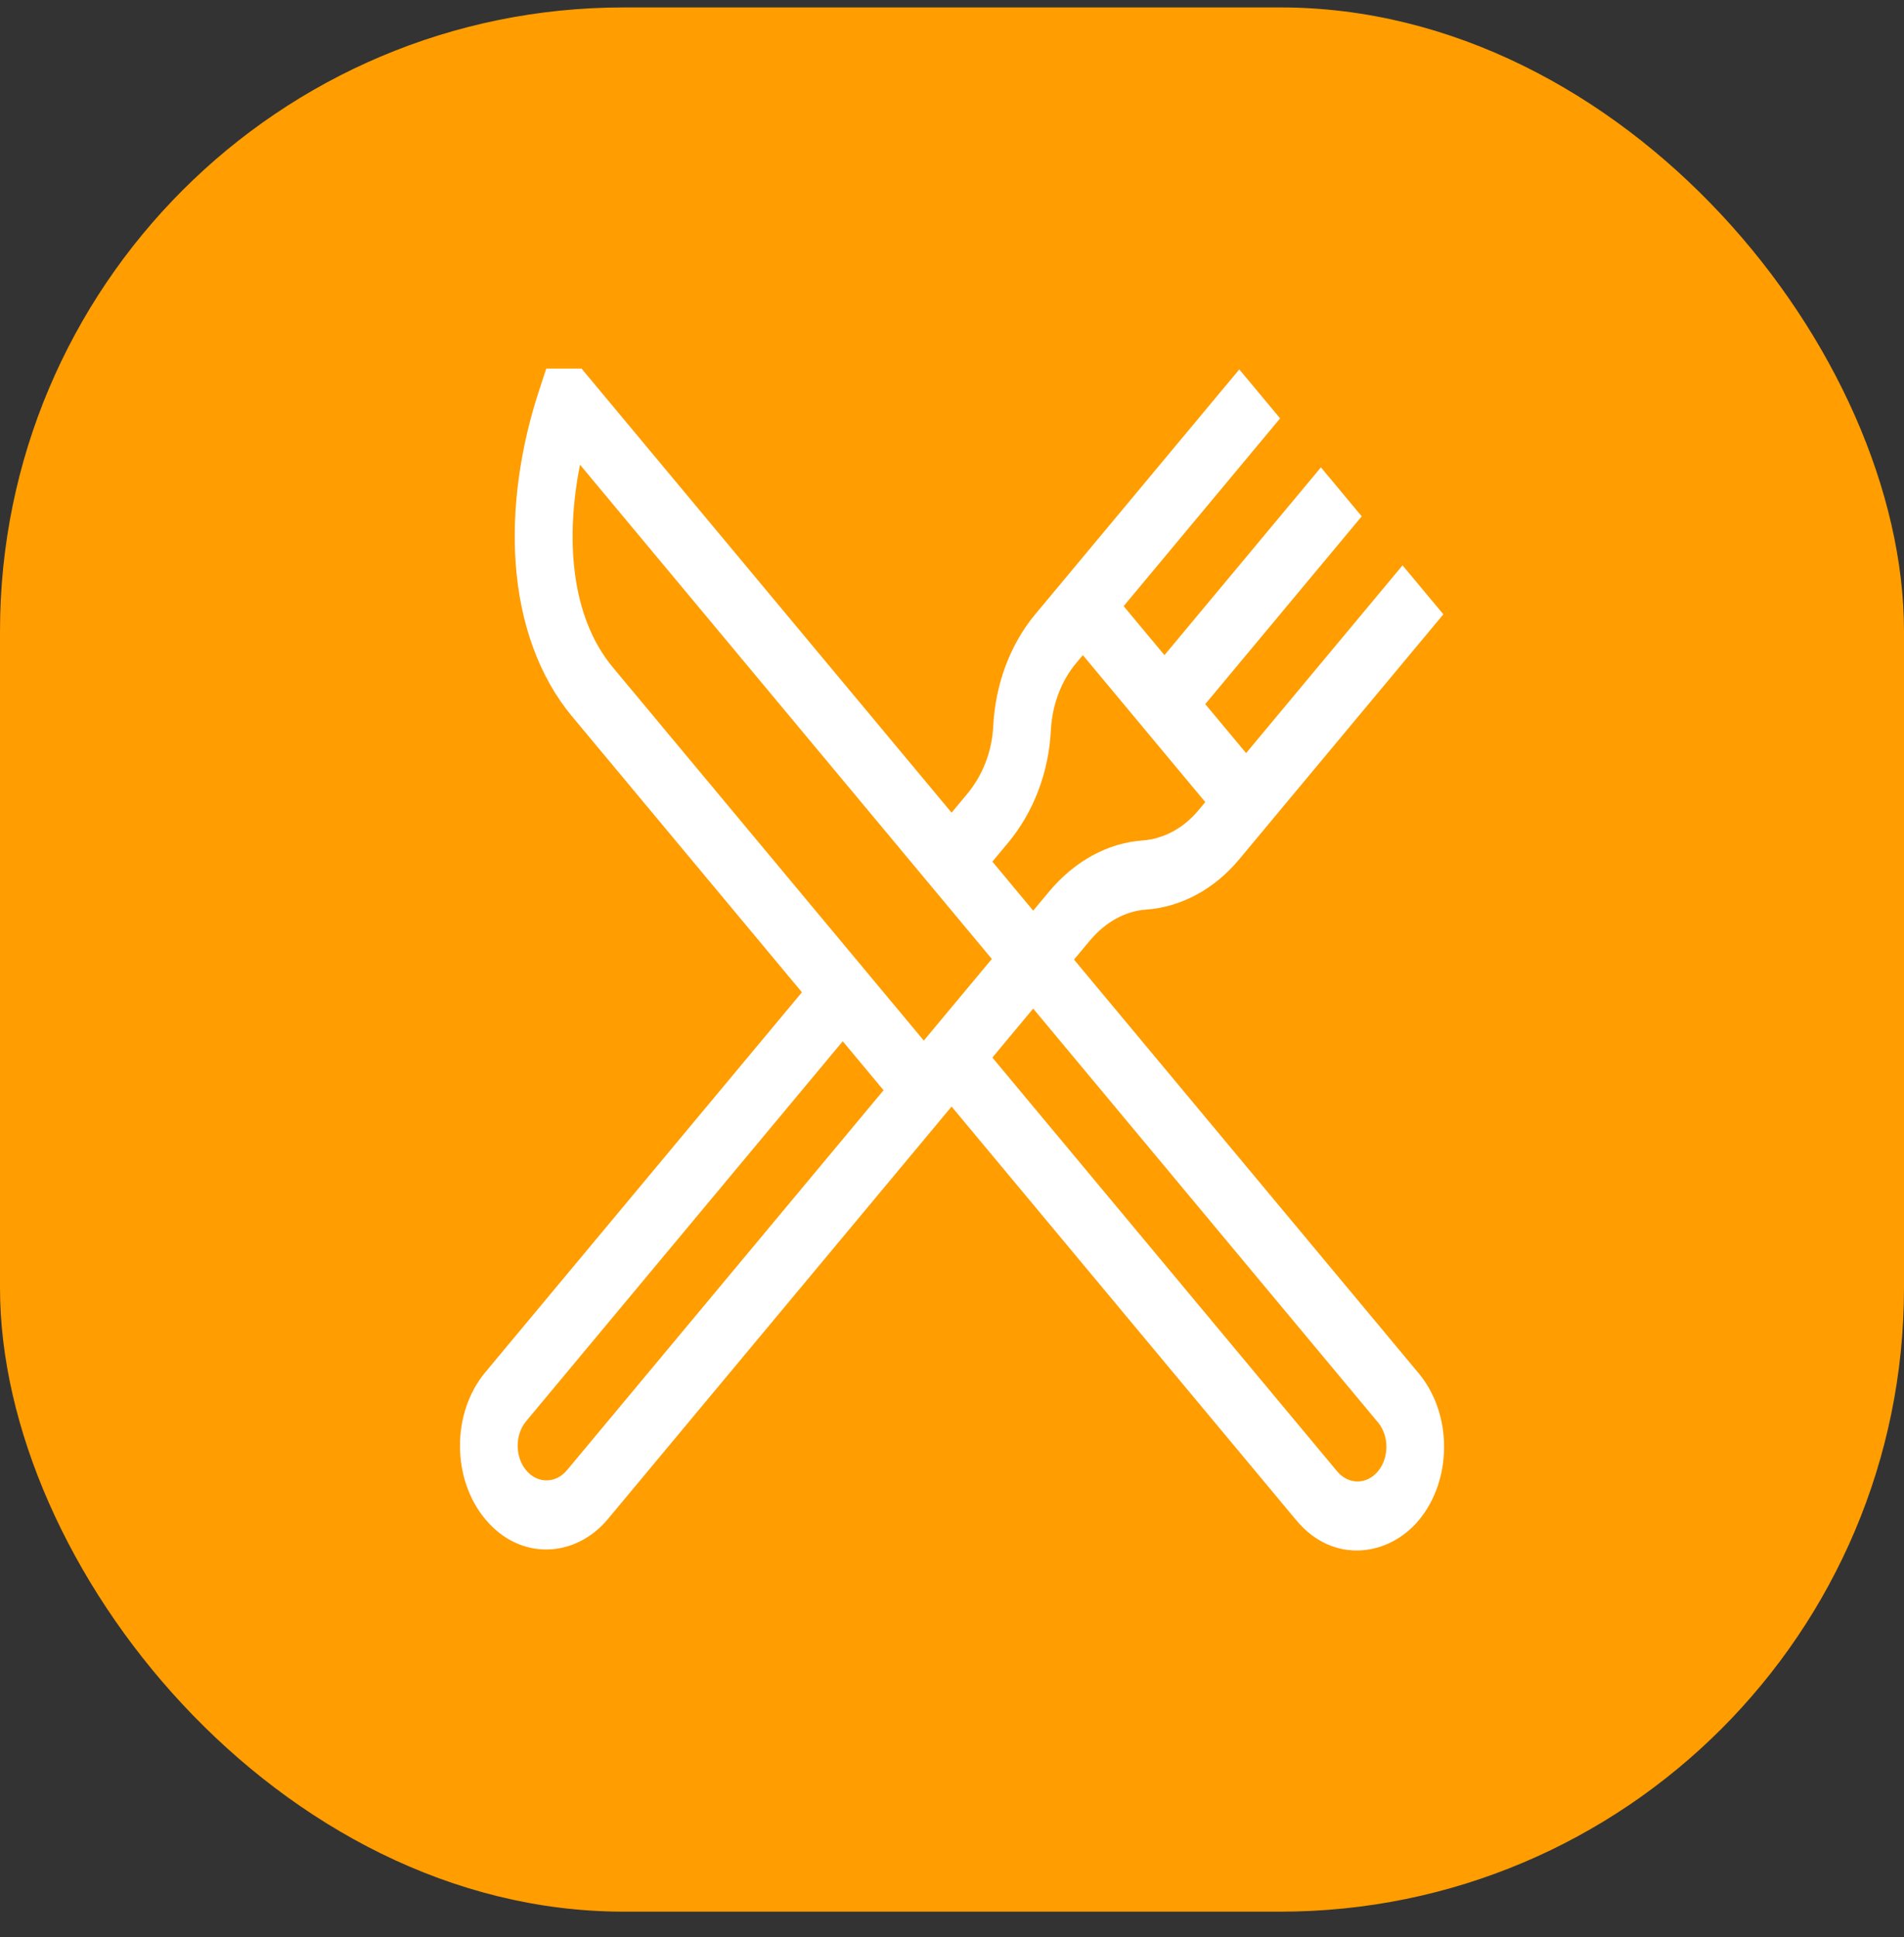 <svg width="58" height="59" viewBox="0 0 58 59" fill="none" xmlns="http://www.w3.org/2000/svg">
<rect x="0" y="0" width="58" height="59" fill="#333333" stroke="none"/>
<rect y="0.226" width="58" height="58" rx="19" fill="#ff9d01"/>
<path d="M43.218 41.83L32.717 29.228L33.193 28.657C33.666 28.088 34.276 27.75 34.908 27.705C35.98 27.629 36.992 27.083 37.751 26.171L43.968 18.711L42.725 17.219L37.959 22.938L36.715 21.446L41.481 15.727L40.238 14.235L35.472 19.954L34.229 18.462L38.995 12.743L37.752 11.251L31.535 18.711C30.775 19.622 30.32 20.836 30.256 22.123C30.218 22.882 29.937 23.613 29.463 24.181L28.987 24.752L17.715 11.226H16.641L16.421 11.894C15.843 13.659 15.595 15.464 15.706 17.114C15.833 18.995 16.428 20.623 17.428 21.823L24.428 30.223L14.783 41.797C13.755 43.031 13.755 45.039 14.783 46.273C15.862 47.568 17.545 47.434 18.513 46.273L28.987 33.704L39.489 46.306C40.622 47.666 42.315 47.391 43.218 46.306C44.247 45.072 44.247 43.064 43.218 41.83ZM30.706 25.673C31.484 24.739 31.948 23.523 32.011 22.249C32.05 21.477 32.322 20.749 32.778 20.203L32.986 19.954L36.715 24.43L36.508 24.679C36.053 25.226 35.446 25.553 34.803 25.599C33.741 25.675 32.728 26.231 31.95 27.165L31.474 27.736L31.456 27.716L30.23 26.244L30.706 25.673ZM17.27 44.781C16.927 45.193 16.369 45.193 16.026 44.781C15.684 44.37 15.684 43.701 16.026 43.289L25.672 31.715L26.915 33.207L17.27 44.781ZM28.141 31.695L18.672 20.331C17.339 18.732 17.243 16.297 17.668 14.154L30.213 29.208L28.141 31.695ZM41.975 44.814C41.632 45.226 41.075 45.226 40.732 44.814L30.23 32.212L31.473 30.72L41.975 43.322C42.057 43.42 42.122 43.536 42.166 43.664C42.21 43.792 42.233 43.93 42.233 44.068C42.233 44.35 42.141 44.615 41.975 44.814Z" fill="white"/>
</svg>
